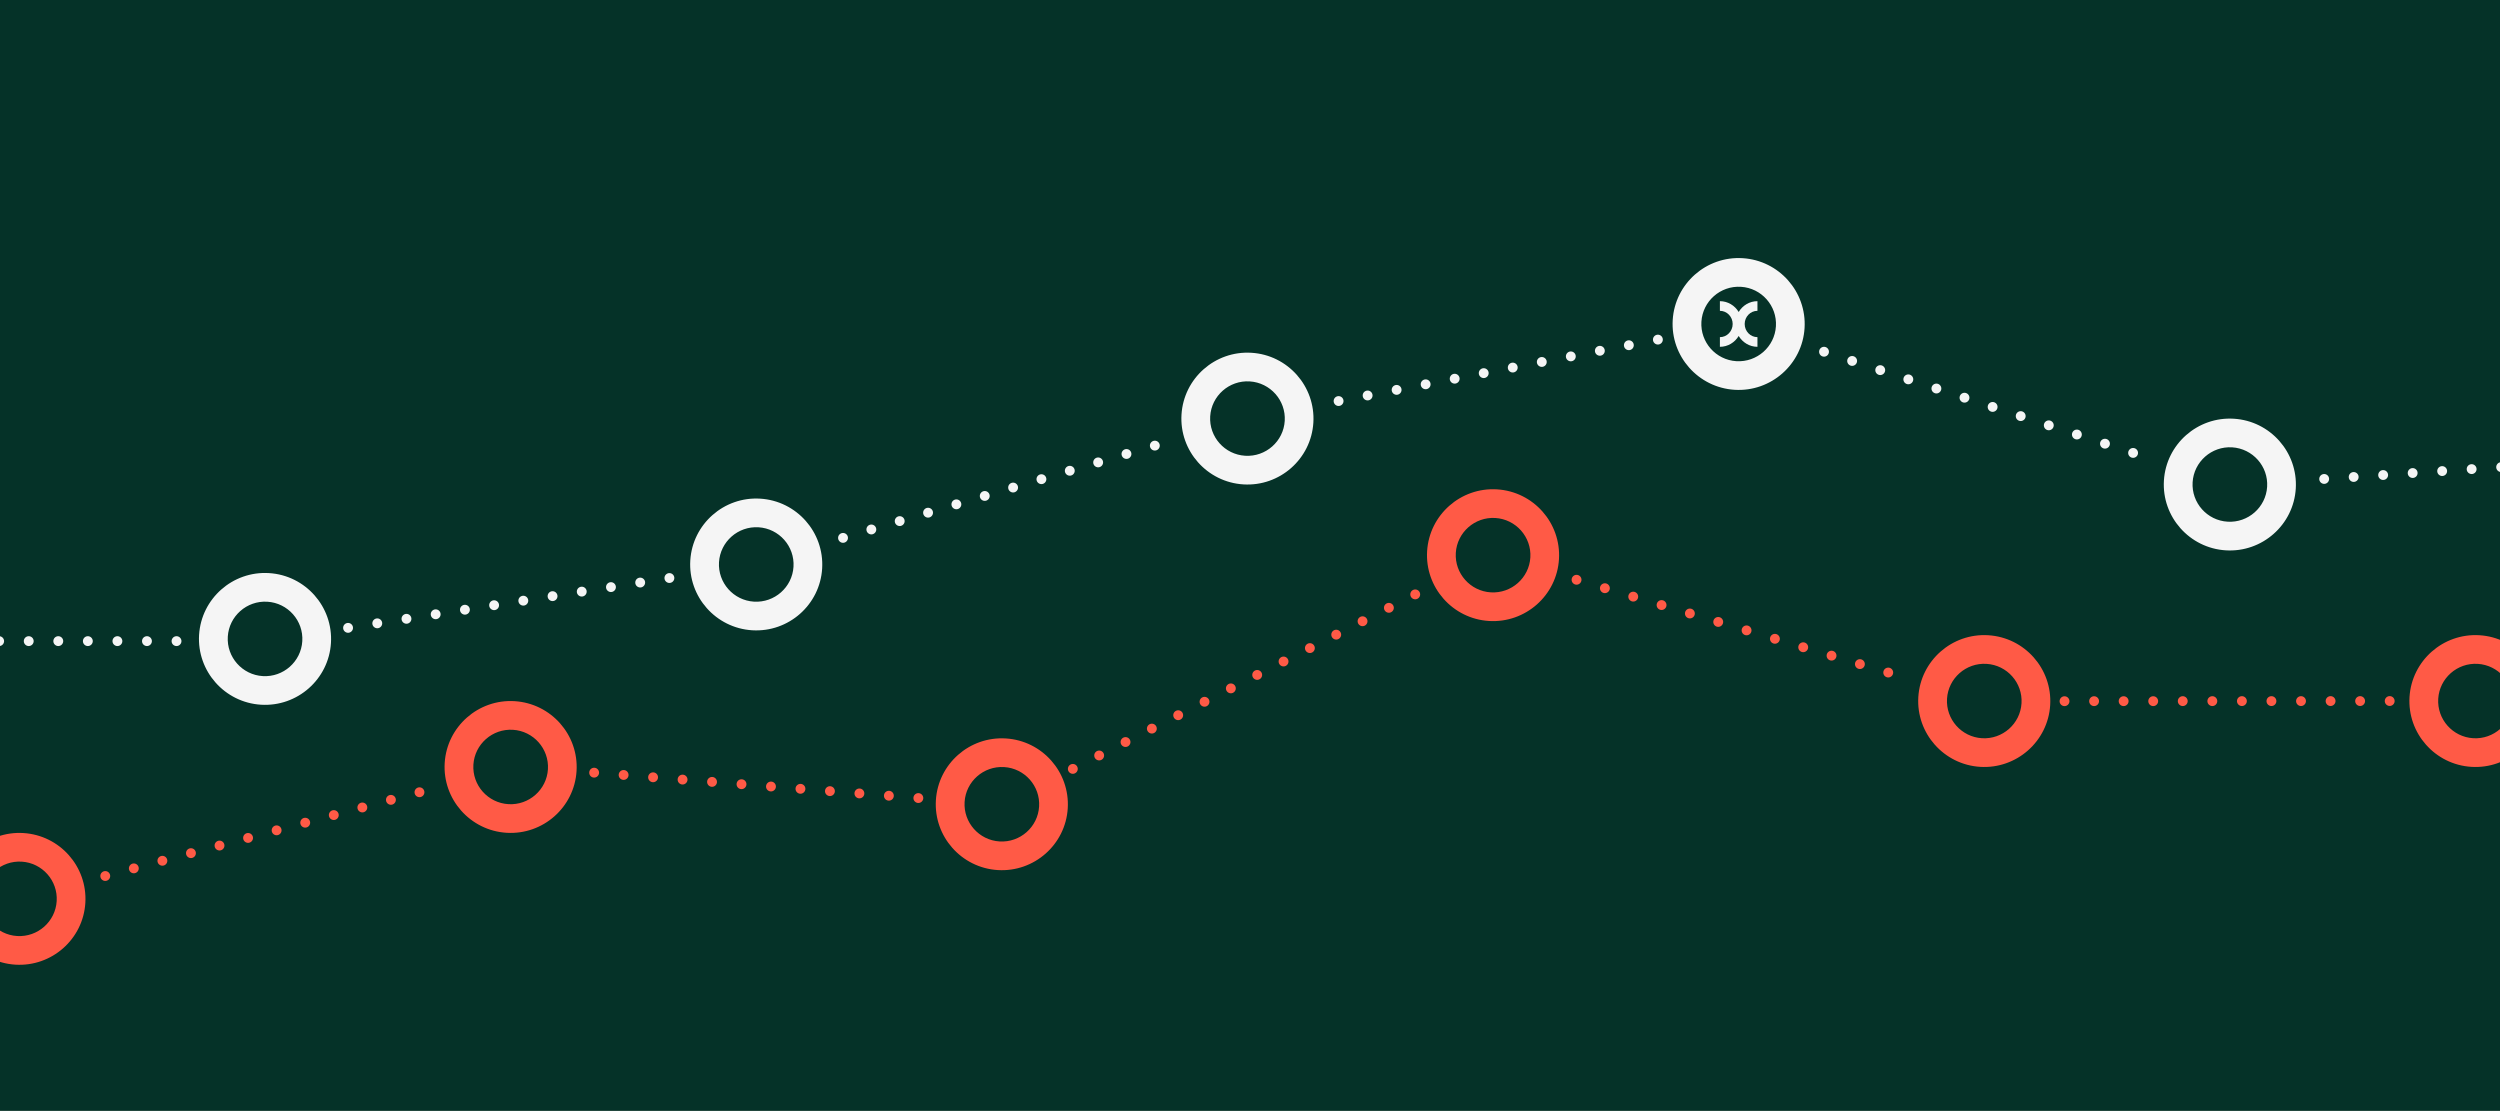 <?xml version="1.0" encoding="utf-8"?>
<!-- Generator: Adobe Illustrator 26.5.0, SVG Export Plug-In . SVG Version: 6.00 Build 0)  -->
<svg version="1.1" id="Layer_1" xmlns="http://www.w3.org/2000/svg" xmlns:xlink="http://www.w3.org/1999/xlink" x="0px" y="0px"
	 viewBox="0 0 1800 799.8" style="enable-background:new 0 0 1800 799.8;" xml:space="preserve">
<rect x="0" y="0" width="1800" height="799.8" fill="#808080" stroke="none"/>
<style type="text/css">
	.st0{clip-path:url(#SVGID_00000090267506002257113190000009323192974554662019_);fill:#053228;}
	.st1{fill:#F5F5F5;}
	.st2{clip-path:url(#SVGID_00000151514959722912832090000012412717278356522377_);fill:#F5F5F5;}
	.st3{clip-path:url(#SVGID_00000151514959722912832090000012412717278356522377_);fill:#FF5A46;}
	.st4{fill:#FF5A46;}
	.st5{clip-path:url(#SVGID_00000141452984055154505660000005322854197457816707_);fill:#FF5A46;}
	.st6{clip-path:url(#SVGID_00000055688394411564393830000007189321441150350756_);fill:#FF5A46;}
	.st7{clip-path:url(#SVGID_00000055688394411564393830000007189321441150350756_);fill:#F5F5F5;}
</style>
<g>
	<g>
		<defs>
			<rect id="SVGID_1_" width="1800" height="799.8"/>
		</defs>
		<clipPath id="SVGID_00000163031370371796994550000007997211726614684334_">
			<use xlink:href="#SVGID_1_"  style="overflow:visible;"/>
		</clipPath>
		<polygon style="clip-path:url(#SVGID_00000163031370371796994550000007997211726614684334_);fill:#053228;" points="0,-0.2 
			0,799.8 1800,799.8 1800,-0.2 0,-0.2 		"/>
	</g>
	<path class="st1" d="M1265.36,223.79v-6.95c-5.71,0-10.72,3.11-13.51,7.78c-2.82-4.67-7.83-7.78-13.52-7.78v6.95
		c5.06,0,9.19,4.25,9.19,9.48c0,5.23-4.11,9.48-9.19,9.48v6.95c5.71,0,10.72-3.11,13.52-7.8c2.82,4.67,7.82,7.8,13.51,7.8v-6.95
		c-5.05,0-9.19-4.25-9.19-9.48C1256.17,228.06,1260.28,223.79,1265.36,223.79"/>
	<path class="st1" d="M187.92,507.4c-26.18-1.6-46.18-24.16-44.58-50.29c1.61-26.13,24.19-46.09,50.37-44.48
		c26.18,1.6,46.18,24.16,44.58,50.29C236.71,489.05,214.1,509.01,187.92,507.4 M192.47,433.24c-14.8-0.9-27.56,10.38-28.46,25.13
		c-0.9,14.78,10.4,27.52,25.18,28.42c14.8,0.9,27.56-10.38,28.46-25.13C218.57,446.9,207.27,434.14,192.47,433.24"/>
	<path class="st1" d="M541.59,453.8c-26.18-1.6-46.18-24.16-44.58-50.29c1.6-26.13,24.19-46.09,50.36-44.48
		c26.18,1.61,46.16,24.16,44.58,50.29C590.38,435.45,567.77,455.41,541.59,453.8 M546.14,379.64c-14.8-0.9-27.56,10.38-28.46,25.13
		c-0.9,14.78,10.4,27.52,25.18,28.42c14.8,0.9,27.57-10.38,28.46-25.13C572.24,393.3,560.94,380.57,546.14,379.64"/>
	<path class="st1" d="M895.26,348.77c-26.18-1.6-46.18-24.16-44.58-50.29c1.6-26.13,24.18-46.09,50.36-44.48
		c26.18,1.6,46.16,24.16,44.58,50.29C944.04,330.42,921.44,350.38,895.26,348.77 M899.8,274.61c-14.8-0.9-27.56,10.38-28.46,25.13
		c-0.9,14.78,10.4,27.52,25.21,28.41c14.8,0.9,27.57-10.38,28.46-25.13C925.91,288.27,914.61,275.54,899.8,274.61"/>
	<path class="st1" d="M1248.93,280.66c-26.18-1.6-46.18-24.16-44.58-50.29c1.6-26.13,24.19-46.09,50.36-44.48
		c26.18,1.61,46.16,24.16,44.58,50.29C1297.71,262.31,1275.11,282.27,1248.93,280.66 M1253.48,206.5
		c-14.81-0.9-27.57,10.38-28.47,25.13c-0.9,14.78,10.4,27.52,25.18,28.42c14.81,0.9,27.57-10.38,28.47-25.13
		C1279.58,220.16,1268.28,207.4,1253.48,206.5"/>
	<g>
		<defs>
			<rect id="SVGID_00000117657539330536369270000012602934709124369337_" width="1800" height="799.8"/>
		</defs>
		<clipPath id="SVGID_00000083048743027318501030000000776911024948657071_">
			<use xlink:href="#SVGID_00000117657539330536369270000012602934709124369337_"  style="overflow:visible;"/>
		</clipPath>
		<path style="clip-path:url(#SVGID_00000083048743027318501030000000776911024948657071_);fill:#F5F5F5;" d="M1602.6,396.25
			c-26.18-1.6-46.18-24.16-44.58-50.29c1.6-26.13,24.19-46.09,50.36-44.48c26.18,1.6,46.16,24.16,44.58,50.29
			C1651.38,377.89,1628.78,397.85,1602.6,396.25 M1607.14,322.08c-14.8-0.9-27.56,10.38-28.46,25.13
			c-0.9,14.78,10.4,27.52,25.18,28.41c14.81,0.9,27.57-10.38,28.47-25.13C1633.25,335.74,1621.95,323.01,1607.14,322.08"/>
		<path style="clip-path:url(#SVGID_00000083048743027318501030000000776911024948657071_);fill:#FF5A46;" d="M11.09,694.56
			c-26.18-1.6-46.18-24.16-44.58-50.29c1.6-26.13,24.19-46.09,50.36-44.48s46.18,24.16,44.58,50.29
			C59.87,676.2,37.26,696.16,11.09,694.56 M15.63,620.39c-14.8-0.9-27.56,10.38-28.46,25.13c-0.9,14.78,10.4,27.52,25.18,28.42
			c14.8,0.9,27.56-10.38,28.46-25.13C41.74,634.05,30.43,621.29,15.63,620.39"/>
	</g>
	<path class="st4" d="M364.76,599.61c-26.18-1.6-46.18-24.16-44.58-50.29c1.6-26.13,24.19-46.09,50.36-44.48
		s46.18,24.16,44.58,50.29C413.54,581.26,390.93,601.22,364.76,599.61 M369.3,525.45c-14.8-0.9-27.56,10.38-28.46,25.13
		c-0.9,14.78,10.4,27.52,25.21,28.41c14.8,0.9,27.56-10.38,28.46-25.13C395.41,539.11,384.1,526.35,369.3,525.45"/>
	<path class="st4" d="M718.42,626.45c-26.18-1.6-46.18-24.16-44.58-50.29c1.6-26.13,24.18-46.09,50.36-44.48
		c26.18,1.6,46.16,24.16,44.58,50.29C767.21,608.09,744.6,628.05,718.42,626.45 M722.97,552.29c-14.8-0.9-27.57,10.38-28.46,25.13
		c-0.9,14.78,10.4,27.52,25.18,28.42c14.8,0.9,27.57-10.38,28.46-25.13C749.08,565.95,737.77,553.18,722.97,552.29"/>
	<path class="st4" d="M1072.09,447.11c-26.17-1.6-46.18-24.16-44.57-50.29c1.6-26.13,24.18-46.09,50.36-44.48
		s46.16,24.16,44.58,50.29C1120.88,428.76,1098.27,448.71,1072.09,447.11 M1076.64,372.95c-14.8-0.9-27.56,10.38-28.46,25.13
		c-0.9,14.78,10.4,27.52,25.2,28.42c14.81,0.9,27.57-10.38,28.47-25.13C1102.75,386.61,1091.44,373.85,1076.64,372.95"/>
	<g>
		<defs>
			<rect id="SVGID_00000181052443412000967190000012918964422240948911_" width="1800" height="799.8"/>
		</defs>
		<clipPath id="SVGID_00000140723520692290816740000018372607970196043418_">
			<use xlink:href="#SVGID_00000181052443412000967190000012918964422240948911_"  style="overflow:visible;"/>
		</clipPath>
		<path style="clip-path:url(#SVGID_00000140723520692290816740000018372607970196043418_);fill:#FF5A46;" d="M1425.76,552.14
			c-26.17-1.6-46.18-24.16-44.57-50.29c1.6-26.13,24.18-46.09,50.36-44.48c26.18,1.6,46.16,24.16,44.58,50.29
			C1474.55,533.79,1451.94,553.74,1425.76,552.14 M1430.31,477.98c-14.8-0.9-27.56,10.38-28.46,25.13
			c-0.9,14.78,10.4,27.52,25.18,28.41c14.8,0.9,27.56-10.38,28.46-25.13C1456.42,491.64,1445.11,478.88,1430.31,477.98"/>
		<path style="clip-path:url(#SVGID_00000140723520692290816740000018372607970196043418_);fill:#FF5A46;" d="M1779.43,552.14
			c-26.17-1.6-46.18-24.16-44.58-50.29c1.61-26.13,24.19-46.09,50.37-44.48c26.18,1.6,46.16,24.16,44.58,50.29
			C1828.22,533.79,1805.61,553.74,1779.43,552.14 M1783.98,477.98c-14.8-0.9-27.56,10.38-28.46,25.13
			c-0.9,14.78,10.4,27.52,25.18,28.41c14.8,0.9,27.56-10.38,28.46-25.13C1810.09,491.64,1798.78,478.88,1783.98,477.98"/>
	</g>
	<path class="st4" d="M75.79,627.18c1.96,0,3.55,1.59,3.55,3.55s-1.59,3.55-3.55,3.55s-3.55-1.59-3.55-3.55
		S73.83,627.18,75.79,627.18L75.79,627.18z"/>
	<path class="st4" d="M96.36,621.68c1.96,0,3.55,1.59,3.55,3.55c0,1.96-1.59,3.55-3.55,3.55s-3.55-1.59-3.55-3.55
		C92.81,623.27,94.4,621.68,96.36,621.68L96.36,621.68z"/>
	<path class="st4" d="M116.92,616.21c1.96,0,3.55,1.59,3.55,3.55c0,1.96-1.59,3.55-3.55,3.55c-1.96,0-3.55-1.59-3.55-3.55
		C113.37,617.8,114.96,616.21,116.92,616.21L116.92,616.21z"/>
	<path class="st4" d="M137.48,610.72c1.96,0,3.55,1.59,3.55,3.55c0,1.96-1.59,3.55-3.55,3.55c-1.96,0-3.55-1.59-3.55-3.55
		C133.93,612.31,135.52,610.72,137.48,610.72L137.48,610.72z"/>
	<path class="st4" d="M158.05,605.25c1.96,0,3.55,1.59,3.55,3.55c0,1.96-1.59,3.55-3.55,3.55c-1.96,0-3.55-1.59-3.55-3.55
		C154.5,606.84,156.09,605.25,158.05,605.25L158.05,605.25z"/>
	<path class="st4" d="M178.61,599.76c1.96,0,3.55,1.59,3.55,3.55c0,1.96-1.59,3.55-3.55,3.55c-1.96,0-3.55-1.59-3.55-3.55
		C175.06,601.34,176.65,599.76,178.61,599.76L178.61,599.76z"/>
	<path class="st4" d="M199.17,594.29c1.96,0,3.55,1.59,3.55,3.55c0,1.96-1.59,3.55-3.55,3.55s-3.55-1.59-3.55-3.55
		C195.63,595.88,197.21,594.29,199.17,594.29L199.17,594.29z"/>
	<path class="st4" d="M219.76,588.79c1.96,0,3.55,1.59,3.55,3.55c0,1.96-1.59,3.55-3.55,3.55c-1.96,0-3.55-1.59-3.55-3.55
		C216.21,590.38,217.8,588.79,219.76,588.79L219.76,588.79z"/>
	<path class="st4" d="M240.33,583.3c1.96,0,3.55,1.59,3.55,3.55c0,1.96-1.59,3.55-3.55,3.55c-1.96,0-3.55-1.59-3.55-3.55
		C236.78,584.89,238.37,583.3,240.33,583.3L240.33,583.3z"/>
	<path class="st4" d="M260.89,577.83c1.96,0,3.55,1.59,3.55,3.55c0,1.96-1.59,3.55-3.55,3.55c-1.96,0-3.55-1.59-3.55-3.55
		C257.34,579.42,258.93,577.83,260.89,577.83L260.89,577.83z"/>
	<path class="st4" d="M281.46,572.34c1.96,0,3.55,1.59,3.55,3.55c0,1.96-1.59,3.55-3.55,3.55c-1.96,0-3.55-1.59-3.55-3.55
		C277.91,573.93,279.5,572.34,281.46,572.34L281.46,572.34z"/>
	<path class="st4" d="M302.02,566.87c1.96,0,3.55,1.59,3.55,3.55c0,1.96-1.59,3.55-3.55,3.55c-1.96,0-3.55-1.59-3.55-3.55
		C298.47,568.46,300.06,566.87,302.02,566.87L302.02,566.87z"/>
	<path class="st4" d="M427.78,552.77c1.96,0,3.55,1.59,3.55,3.55c0,1.96-1.59,3.55-3.55,3.55s-3.55-1.59-3.55-3.55
		C424.24,554.36,425.82,552.77,427.78,552.77L427.78,552.77z"/>
	<path class="st4" d="M449,554.42c1.96,0,3.55,1.59,3.55,3.55c0,1.96-1.59,3.55-3.55,3.55s-3.55-1.59-3.55-3.55
		C445.46,556.01,447.04,554.42,449,554.42L449,554.42z"/>
	<path class="st4" d="M470.22,556.1c1.96,0,3.55,1.59,3.55,3.55c0,1.96-1.59,3.55-3.55,3.55c-1.96,0-3.55-1.59-3.55-3.55
		C466.68,557.69,468.27,556.1,470.22,556.1L470.22,556.1z"/>
	<path class="st4" d="M491.45,557.75c1.96,0,3.55,1.59,3.55,3.55c0,1.96-1.59,3.55-3.55,3.55c-1.96,0-3.55-1.59-3.55-3.55
		C487.9,559.34,489.49,557.75,491.45,557.75L491.45,557.75z"/>
	<path class="st4" d="M512.67,559.41c1.96,0,3.55,1.59,3.55,3.55c0,1.96-1.59,3.55-3.55,3.55c-1.96,0-3.55-1.59-3.55-3.55
		C509.12,561,510.7,559.41,512.67,559.41L512.67,559.41z"/>
	<path class="st4" d="M533.89,561.08c1.96,0,3.55,1.59,3.55,3.55c0,1.96-1.59,3.55-3.55,3.55s-3.55-1.59-3.55-3.55
		C530.34,562.67,531.93,561.08,533.89,561.08L533.89,561.08z"/>
	<path class="st4" d="M555.1,562.74c1.96,0,3.55,1.59,3.55,3.55c0,1.96-1.59,3.55-3.55,3.55c-1.96,0-3.55-1.59-3.55-3.55
		C551.56,564.33,553.15,562.74,555.1,562.74L555.1,562.74z"/>
	<path class="st4" d="M576.33,564.39c1.96,0,3.55,1.59,3.55,3.55c0,1.96-1.59,3.55-3.55,3.55c-1.96,0-3.55-1.59-3.55-3.55
		C572.78,565.98,574.37,564.39,576.33,564.39L576.33,564.39z"/>
	<path class="st4" d="M597.55,566.07c1.96,0,3.55,1.59,3.55,3.55c0,1.96-1.59,3.55-3.55,3.55c-1.96,0-3.55-1.59-3.55-3.55
		C594,567.66,595.59,566.07,597.55,566.07L597.55,566.07z"/>
	<path class="st4" d="M618.77,567.72c1.96,0,3.55,1.59,3.55,3.55c0,1.96-1.59,3.55-3.55,3.55c-1.96,0-3.55-1.59-3.55-3.55
		C615.22,569.31,616.81,567.72,618.77,567.72L618.77,567.72z"/>
	<path class="st4" d="M639.99,569.37c1.96,0,3.55,1.59,3.55,3.55c0,1.96-1.59,3.55-3.55,3.55c-1.96,0-3.55-1.59-3.55-3.55
		C636.44,570.96,638.03,569.37,639.99,569.37L639.99,569.37z"/>
	<path class="st4" d="M661.21,571.05c1.96,0,3.55,1.59,3.55,3.55c0,1.96-1.59,3.55-3.55,3.55c-1.96,0-3.55-1.59-3.55-3.55
		C657.66,572.64,659.25,571.05,661.21,571.05L661.21,571.05z"/>
	<path class="st4" d="M772.44,550.05c1.96,0,3.55,1.59,3.55,3.55s-1.59,3.55-3.55,3.55c-1.96,0-3.55-1.59-3.55-3.55
		S770.48,550.05,772.44,550.05L772.44,550.05z"/>
	<path class="st4" d="M791.4,540.4c1.96,0,3.55,1.59,3.55,3.55c0,1.96-1.59,3.55-3.55,3.55c-1.96,0-3.55-1.59-3.55-3.55
		C787.85,541.99,789.44,540.4,791.4,540.4L791.4,540.4z"/>
	<path class="st4" d="M810.38,530.72c1.96,0,3.55,1.59,3.55,3.55c0,1.96-1.59,3.55-3.55,3.55c-1.96,0-3.55-1.59-3.55-3.55
		C806.83,532.31,808.42,530.72,810.38,530.72L810.38,530.72z"/>
	<path class="st4" d="M829.34,521.05c1.96,0,3.55,1.59,3.55,3.55s-1.59,3.55-3.55,3.55c-1.96,0-3.55-1.59-3.55-3.55
		S827.38,521.05,829.34,521.05L829.34,521.05z"/>
	<path class="st4" d="M848.3,511.4c1.96,0,3.55,1.59,3.55,3.55c0,1.96-1.59,3.55-3.55,3.55c-1.96,0-3.55-1.59-3.55-3.55
		C844.75,512.99,846.34,511.4,848.3,511.4L848.3,511.4z"/>
	<path class="st4" d="M867.26,501.73c1.96,0,3.55,1.59,3.55,3.55c0,1.96-1.59,3.55-3.55,3.55s-3.55-1.59-3.55-3.55
		C863.71,503.32,865.3,501.73,867.26,501.73L867.26,501.73z"/>
	<path class="st4" d="M886.22,492.08c1.96,0,3.55,1.59,3.55,3.55c0,1.96-1.59,3.55-3.55,3.55c-1.96,0-3.55-1.59-3.55-3.55
		C882.67,493.67,884.26,492.08,886.22,492.08L886.22,492.08z"/>
	<path class="st4" d="M905.18,482.4c1.96,0,3.55,1.59,3.55,3.55s-1.59,3.55-3.55,3.55s-3.55-1.59-3.55-3.55
		S903.22,482.4,905.18,482.4L905.18,482.4z"/>
	<path class="st4" d="M924.16,472.73c1.96,0,3.55,1.59,3.55,3.55c0,1.96-1.59,3.55-3.55,3.55c-1.96,0-3.55-1.59-3.55-3.55
		C920.61,474.32,922.2,472.73,924.16,472.73L924.16,472.73z"/>
	<path class="st4" d="M943.12,463.08c1.96,0,3.55,1.59,3.55,3.55c0,1.96-1.59,3.55-3.55,3.55c-1.96,0-3.55-1.59-3.55-3.55
		C939.57,464.67,941.16,463.08,943.12,463.08L943.12,463.08z"/>
	<path class="st4" d="M962.08,453.4c1.96,0,3.55,1.59,3.55,3.55c0,1.96-1.59,3.55-3.55,3.55c-1.96,0-3.55-1.59-3.55-3.55
		C958.53,454.99,960.12,453.4,962.08,453.4L962.08,453.4z"/>
	<path class="st4" d="M981.04,443.75c1.96,0,3.55,1.59,3.55,3.55c0,1.96-1.59,3.55-3.55,3.55c-1.96,0-3.55-1.59-3.55-3.55
		C977.49,445.34,979.08,443.75,981.04,443.75L981.04,443.75z"/>
	<path class="st4" d="M1000,434.08c1.96,0,3.55,1.59,3.55,3.55s-1.59,3.55-3.55,3.55s-3.55-1.59-3.55-3.55
		S998.04,434.08,1000,434.08L1000,434.08z"/>
	<path class="st4" d="M1018.96,424.41c1.96,0,3.55,1.59,3.55,3.55c0,1.96-1.59,3.55-3.55,3.55s-3.55-1.59-3.55-3.55
		C1015.41,425.99,1017,424.41,1018.96,424.41L1018.96,424.41z"/>
	<path class="st4" d="M1135.12,413.88c1.96,0,3.55,1.59,3.55,3.55s-1.59,3.55-3.55,3.55s-3.55-1.59-3.55-3.55
		S1133.16,413.88,1135.12,413.88L1135.12,413.88z"/>
	<path class="st4" d="M1155.52,419.96c1.96,0,3.55,1.59,3.55,3.55c0,1.96-1.59,3.55-3.55,3.55s-3.55-1.59-3.55-3.55
		C1151.97,421.55,1153.56,419.96,1155.52,419.96L1155.52,419.96z"/>
	<path class="st4" d="M1175.94,426.03c1.96,0,3.54,1.59,3.54,3.55c0,1.96-1.58,3.55-3.54,3.55c-1.97,0-3.55-1.59-3.55-3.55
		C1172.39,427.62,1173.97,426.03,1175.94,426.03L1175.94,426.03z"/>
	<path class="st4" d="M1196.33,432.09c1.96,0,3.55,1.59,3.55,3.55c0,1.96-1.59,3.55-3.55,3.55c-1.96,0-3.55-1.59-3.55-3.55
		C1192.78,433.67,1194.37,432.09,1196.33,432.09L1196.33,432.09z"/>
	<path class="st4" d="M1216.72,438.16c1.96,0,3.55,1.59,3.55,3.55c0,1.96-1.59,3.55-3.55,3.55c-1.96,0-3.55-1.59-3.55-3.55
		C1213.17,439.75,1214.76,438.16,1216.72,438.16L1216.72,438.16z"/>
	<path class="st4" d="M1237.12,444.24c1.96,0,3.55,1.59,3.55,3.55s-1.59,3.55-3.55,3.55s-3.55-1.59-3.55-3.55
		S1235.16,444.24,1237.12,444.24L1237.12,444.24z"/>
	<path class="st4" d="M1257.53,450.32c1.96,0,3.55,1.59,3.55,3.55c0,1.96-1.59,3.55-3.55,3.55c-1.96,0-3.54-1.59-3.54-3.55
		C1253.99,451.91,1255.57,450.32,1257.53,450.32L1257.53,450.32z"/>
	<path class="st4" d="M1277.93,456.39c1.96,0,3.55,1.59,3.55,3.55s-1.59,3.55-3.55,3.55c-1.96,0-3.55-1.59-3.55-3.55
		S1275.97,456.39,1277.93,456.39L1277.93,456.39z"/>
	<path class="st4" d="M1298.32,462.47c1.96,0,3.55,1.59,3.55,3.55c0,1.96-1.59,3.55-3.55,3.55c-1.96,0-3.55-1.59-3.55-3.55
		C1294.77,464.06,1296.36,462.47,1298.32,462.47L1298.32,462.47z"/>
	<path class="st4" d="M1318.72,468.52c1.96,0,3.54,1.59,3.54,3.55s-1.58,3.55-3.54,3.55c-1.96,0-3.55-1.59-3.55-3.55
		S1316.76,468.52,1318.72,468.52L1318.72,468.52z"/>
	<path class="st4" d="M1339.13,474.6c1.96,0,3.55,1.59,3.55,3.55c0,1.96-1.59,3.55-3.55,3.55s-3.55-1.59-3.55-3.55
		C1335.58,476.19,1337.17,474.6,1339.13,474.6L1339.13,474.6z"/>
	<path class="st4" d="M1359.53,480.68c1.96,0,3.55,1.59,3.55,3.55s-1.59,3.55-3.55,3.55c-1.96,0-3.55-1.59-3.55-3.55
		S1357.57,480.68,1359.53,480.68L1359.53,480.68z"/>
	<path class="st4" d="M1486.46,501.31c1.96,0,3.55,1.59,3.55,3.55c0,1.96-1.59,3.55-3.55,3.55c-1.96,0-3.55-1.59-3.55-3.55
		C1482.91,502.9,1484.5,501.31,1486.46,501.31L1486.46,501.31z"/>
	<path class="st4" d="M1507.75,501.29c1.96,0,3.55,1.59,3.55,3.55s-1.59,3.55-3.55,3.55s-3.55-1.59-3.55-3.55
		S1505.79,501.29,1507.75,501.29L1507.75,501.29z"/>
	<path class="st4" d="M1529.02,501.29c1.96,0,3.55,1.59,3.55,3.55s-1.59,3.55-3.55,3.55s-3.55-1.59-3.55-3.55
		S1527.06,501.29,1529.02,501.29L1529.02,501.29z"/>
	<path class="st4" d="M1550.31,501.29c1.96,0,3.55,1.59,3.55,3.55s-1.59,3.55-3.55,3.55s-3.54-1.59-3.54-3.55
		S1548.35,501.29,1550.31,501.29L1550.31,501.29z"/>
	<path class="st4" d="M1571.58,501.26c1.96,0,3.55,1.59,3.55,3.55c0,1.96-1.59,3.55-3.55,3.55c-1.96,0-3.55-1.59-3.55-3.55
		C1568.03,502.85,1569.62,501.26,1571.58,501.26L1571.58,501.26z"/>
	<path class="st4" d="M1592.88,501.26c1.96,0,3.55,1.59,3.55,3.55c0,1.96-1.59,3.55-3.55,3.55s-3.55-1.59-3.55-3.55
		C1589.33,502.85,1590.92,501.26,1592.88,501.26L1592.88,501.26z"/>
	<path class="st4" d="M1614.17,501.24c1.96,0,3.55,1.59,3.55,3.55c0,1.96-1.59,3.55-3.55,3.55c-1.96,0-3.55-1.59-3.55-3.55
		C1610.62,502.83,1612.21,501.24,1614.17,501.24L1614.17,501.24z"/>
	<path class="st4" d="M1635.44,501.24c1.96,0,3.55,1.59,3.55,3.55c0,1.96-1.59,3.55-3.55,3.55c-1.96,0-3.55-1.59-3.55-3.55
		C1631.89,502.83,1633.48,501.24,1635.44,501.24L1635.44,501.24z"/>
	<path class="st4" d="M1656.73,501.24c1.96,0,3.55,1.59,3.55,3.55c0,1.96-1.59,3.55-3.55,3.55s-3.55-1.59-3.55-3.55
		C1653.18,502.83,1654.77,501.24,1656.73,501.24L1656.73,501.24z"/>
	<path class="st4" d="M1678.02,501.22c1.96,0,3.55,1.59,3.55,3.55s-1.59,3.55-3.55,3.55s-3.54-1.59-3.54-3.55
		S1676.06,501.22,1678.02,501.22L1678.02,501.22z"/>
	<path class="st4" d="M1699.29,501.22c1.96,0,3.55,1.59,3.55,3.55s-1.59,3.55-3.55,3.55s-3.55-1.59-3.55-3.55
		S1697.33,501.22,1699.29,501.22L1699.29,501.22z"/>
	<g>
		<defs>
			<rect id="SVGID_00000052091420696413409380000005671538680266408080_" width="1800" height="799.8"/>
		</defs>
		<clipPath id="SVGID_00000181052237910375321990000017475908075811101321_">
			<use xlink:href="#SVGID_00000052091420696413409380000005671538680266408080_"  style="overflow:visible;"/>
		</clipPath>
		<path style="clip-path:url(#SVGID_00000181052237910375321990000017475908075811101321_);fill:#FF5A46;" d="M1720.59,501.19
			c1.96,0,3.55,1.59,3.55,3.55c0,1.96-1.59,3.55-3.55,3.55c-1.96,0-3.55-1.59-3.55-3.55
			C1717.04,502.78,1718.63,501.19,1720.59,501.19L1720.59,501.19z"/>
		<path style="clip-path:url(#SVGID_00000181052237910375321990000017475908075811101321_);fill:#F5F5F5;" d="M-0.61,458.06
			c1.96,0,3.55,1.59,3.55,3.55c0,1.96-1.59,3.55-3.55,3.55c-1.96,0-3.55-1.59-3.55-3.55C-4.15,459.65-2.57,458.06-0.61,458.06
			L-0.61,458.06z"/>
	</g>
	<path class="st1" d="M20.69,458.06c1.96,0,3.55,1.59,3.55,3.55c0,1.96-1.59,3.55-3.55,3.55s-3.55-1.59-3.55-3.55
		C17.14,459.65,18.73,458.06,20.69,458.06L20.69,458.06z"/>
	<path class="st1" d="M41.96,458.06c1.96,0,3.55,1.59,3.55,3.55c0,1.96-1.59,3.55-3.55,3.55s-3.55-1.59-3.55-3.55
		C38.41,459.65,40,458.06,41.96,458.06L41.96,458.06z"/>
	<path class="st1" d="M63.25,458.06c1.96,0,3.55,1.59,3.55,3.55c0,1.96-1.59,3.55-3.55,3.55s-3.55-1.59-3.55-3.55
		C59.7,459.65,61.29,458.06,63.25,458.06L63.25,458.06z"/>
	<path class="st1" d="M84.54,458.06c1.96,0,3.55,1.59,3.55,3.55c0,1.96-1.59,3.55-3.55,3.55s-3.55-1.59-3.55-3.55
		C80.99,459.65,82.58,458.06,84.54,458.06L84.54,458.06z"/>
	<path class="st1" d="M105.81,458.06c1.96,0,3.55,1.59,3.55,3.55c0,1.96-1.59,3.55-3.55,3.55s-3.55-1.59-3.55-3.55
		C102.26,459.65,103.85,458.06,105.81,458.06L105.81,458.06z"/>
	<path class="st1" d="M127.1,458.06c1.96,0,3.55,1.59,3.55,3.55c0,1.96-1.59,3.55-3.55,3.55c-1.96,0-3.55-1.59-3.55-3.55
		C123.56,459.65,125.14,458.06,127.1,458.06L127.1,458.06z"/>
	<path class="st1" d="M250.61,448.51c1.96,0,3.55,1.59,3.55,3.55c0,1.96-1.59,3.55-3.55,3.55c-1.96,0-3.55-1.59-3.55-3.55
		C247.06,450.09,248.65,448.51,250.61,448.51L250.61,448.51z"/>
	<path class="st1" d="M271.64,445.25c1.96,0,3.55,1.59,3.55,3.55s-1.59,3.55-3.55,3.55c-1.96,0-3.55-1.59-3.55-3.55
		S269.67,445.25,271.64,445.25L271.64,445.25z"/>
	<path class="st1" d="M292.66,441.99c1.96,0,3.55,1.59,3.55,3.55c0,1.96-1.59,3.55-3.55,3.55c-1.96,0-3.55-1.59-3.55-3.55
		C289.11,443.58,290.7,441.99,292.66,441.99L292.66,441.99z"/>
	<path class="st1" d="M313.69,438.73c1.96,0,3.55,1.59,3.55,3.55s-1.59,3.55-3.55,3.55c-1.96,0-3.55-1.59-3.55-3.55
		S311.73,438.73,313.69,438.73L313.69,438.73z"/>
	<path class="st1" d="M334.74,435.45c1.96,0,3.55,1.59,3.55,3.55c0,1.96-1.59,3.55-3.55,3.55c-1.96,0-3.55-1.59-3.55-3.55
		C331.19,437.04,332.78,435.45,334.74,435.45L334.74,435.45z"/>
	<path class="st1" d="M355.76,432.2c1.96,0,3.55,1.59,3.55,3.55s-1.59,3.55-3.55,3.55s-3.55-1.59-3.55-3.55
		S353.8,432.2,355.76,432.2L355.76,432.2z"/>
	<path class="st1" d="M376.79,428.94c1.96,0,3.55,1.59,3.55,3.55c0,1.96-1.59,3.55-3.55,3.55s-3.55-1.59-3.55-3.55
		C373.24,430.53,374.83,428.94,376.79,428.94L376.79,428.94z"/>
	<path class="st1" d="M397.84,425.68c1.96,0,3.55,1.59,3.55,3.55s-1.59,3.55-3.55,3.55c-1.96,0-3.55-1.59-3.55-3.55
		S395.88,425.68,397.84,425.68L397.84,425.68z"/>
	<path class="st1" d="M418.86,422.42c1.96,0,3.55,1.59,3.55,3.55c0,1.96-1.59,3.55-3.55,3.55s-3.55-1.59-3.55-3.55
		C415.32,424.01,416.9,422.42,418.86,422.42L418.86,422.42z"/>
	<path class="st1" d="M439.89,419.17c1.96,0,3.55,1.59,3.55,3.55c0,1.96-1.59,3.55-3.55,3.55c-1.96,0-3.55-1.59-3.55-3.55
		C436.34,420.76,437.93,419.17,439.89,419.17L439.89,419.17z"/>
	<path class="st1" d="M460.94,415.89c1.96,0,3.55,1.59,3.55,3.55s-1.59,3.55-3.55,3.55s-3.55-1.59-3.55-3.55
		S458.98,415.89,460.94,415.89L460.94,415.89z"/>
	<path class="st1" d="M481.97,412.63c1.96,0,3.55,1.59,3.55,3.55c0,1.96-1.59,3.55-3.55,3.55s-3.55-1.59-3.55-3.55
		C478.42,414.22,480.01,412.63,481.97,412.63L481.97,412.63z"/>
	<path class="st1" d="M606.98,383.73c1.96,0,3.55,1.59,3.55,3.55s-1.59,3.55-3.55,3.55c-1.96,0-3.55-1.59-3.55-3.55
		S605.02,383.73,606.98,383.73L606.98,383.73z"/>
	<path class="st1" d="M627.37,377.67c1.96,0,3.55,1.59,3.55,3.55s-1.59,3.55-3.55,3.55c-1.96,0-3.55-1.59-3.55-3.55
		S625.41,377.67,627.37,377.67L627.37,377.67z"/>
	<path class="st1" d="M647.79,371.65c1.96,0,3.55,1.59,3.55,3.55s-1.59,3.55-3.55,3.55c-1.96,0-3.55-1.59-3.55-3.55
		S645.83,371.65,647.79,371.65L647.79,371.65z"/>
	<path class="st1" d="M668.21,365.59c1.96,0,3.55,1.59,3.55,3.55s-1.59,3.55-3.55,3.55c-1.96,0-3.55-1.59-3.55-3.55
		S666.25,365.59,668.21,365.59L668.21,365.59z"/>
	<path class="st1" d="M688.6,359.57c1.96,0,3.55,1.59,3.55,3.55s-1.59,3.55-3.55,3.55c-1.96,0-3.55-1.59-3.55-3.55
		S686.64,359.57,688.6,359.57L688.6,359.57z"/>
	<path class="st1" d="M709.02,353.54c1.96,0,3.55,1.59,3.55,3.55s-1.59,3.55-3.55,3.55c-1.96,0-3.55-1.59-3.55-3.55
		S707.06,353.54,709.02,353.54L709.02,353.54z"/>
	<path class="st1" d="M729.44,347.49c1.96,0,3.55,1.59,3.55,3.55s-1.59,3.55-3.55,3.55c-1.96,0-3.55-1.59-3.55-3.55
		S727.48,347.49,729.44,347.49L729.44,347.49z"/>
	<path class="st1" d="M749.83,341.46c1.96,0,3.55,1.59,3.55,3.55c0,1.96-1.59,3.55-3.55,3.55c-1.96,0-3.55-1.59-3.55-3.55
		C746.28,343.05,747.87,341.46,749.83,341.46L749.83,341.46z"/>
	<path class="st1" d="M770.25,335.4c1.96,0,3.55,1.59,3.55,3.55s-1.59,3.55-3.55,3.55c-1.96,0-3.55-1.59-3.55-3.55
		S768.29,335.4,770.25,335.4L770.25,335.4z"/>
	<path class="st1" d="M790.67,329.38c1.96,0,3.55,1.59,3.55,3.55c0,1.96-1.59,3.55-3.55,3.55c-1.96,0-3.55-1.59-3.55-3.55
		C787.12,330.97,788.71,329.38,790.67,329.38L790.67,329.38z"/>
	<path class="st1" d="M811.06,323.32c1.96,0,3.55,1.59,3.55,3.55c0,1.96-1.59,3.55-3.55,3.55s-3.55-1.59-3.55-3.55
		C807.51,324.91,809.1,323.32,811.06,323.32L811.06,323.32z"/>
	<path class="st1" d="M831.48,317.3c1.96,0,3.55,1.59,3.55,3.55s-1.59,3.55-3.55,3.55c-1.96,0-3.55-1.59-3.55-3.55
		S829.52,317.3,831.48,317.3L831.48,317.3z"/>
	<path class="st1" d="M963.78,285.21c1.96,0,3.55,1.59,3.55,3.55c0,1.96-1.59,3.55-3.55,3.55c-1.96,0-3.55-1.59-3.55-3.55
		C960.23,286.8,961.82,285.21,963.78,285.21L963.78,285.21z"/>
	<path class="st1" d="M984.69,281.2c1.96,0,3.55,1.59,3.55,3.55c0,1.96-1.59,3.55-3.55,3.55c-1.96,0-3.55-1.59-3.55-3.55
		C981.14,282.79,982.73,281.2,984.69,281.2L984.69,281.2z"/>
	<path class="st1" d="M1005.57,277.16c1.96,0,3.54,1.59,3.54,3.55c0,1.96-1.58,3.55-3.54,3.55c-1.96,0-3.55-1.59-3.55-3.55
		C1002.02,278.75,1003.61,277.16,1005.57,277.16L1005.57,277.16z"/>
	<path class="st1" d="M1026.47,273.15c1.96,0,3.55,1.59,3.55,3.55s-1.59,3.55-3.55,3.55c-1.96,0-3.55-1.59-3.55-3.55
		S1024.51,273.15,1026.47,273.15L1026.47,273.15z"/>
	<path class="st1" d="M1047.37,269.12c1.96,0,3.55,1.59,3.55,3.55c0,1.96-1.59,3.55-3.55,3.55s-3.54-1.59-3.54-3.55
		C1043.83,270.71,1045.41,269.12,1047.37,269.12L1047.37,269.12z"/>
	<path class="st1" d="M1068.28,265.11c1.96,0,3.55,1.59,3.55,3.55c0,1.96-1.59,3.55-3.55,3.55c-1.96,0-3.55-1.59-3.55-3.55
		C1064.73,266.7,1066.32,265.11,1068.28,265.11L1068.28,265.11z"/>
	<path class="st1" d="M1089.18,261.1c1.96,0,3.55,1.59,3.55,3.55c0,1.96-1.59,3.55-3.55,3.55c-1.96,0-3.55-1.59-3.55-3.55
		C1085.63,262.69,1087.22,261.1,1089.18,261.1L1089.18,261.1z"/>
	<path class="st1" d="M1110.09,257.06c1.96,0,3.55,1.59,3.55,3.55c0,1.96-1.59,3.55-3.55,3.55c-1.96,0-3.55-1.59-3.55-3.55
		C1106.54,258.65,1108.13,257.06,1110.09,257.06L1110.09,257.06z"/>
	<path class="st1" d="M1130.99,253.05c1.96,0,3.55,1.59,3.55,3.55c0,1.96-1.59,3.55-3.55,3.55s-3.55-1.59-3.55-3.55
		C1127.44,254.64,1129.03,253.05,1130.99,253.05L1130.99,253.05z"/>
	<path class="st1" d="M1151.9,249.02c1.96,0,3.54,1.59,3.54,3.55c0,1.96-1.58,3.55-3.54,3.55c-1.96,0-3.55-1.59-3.55-3.55
		C1148.35,250.61,1149.94,249.02,1151.9,249.02L1151.9,249.02z"/>
	<path class="st1" d="M1172.78,245.01c1.96,0,3.54,1.59,3.54,3.55c0,1.96-1.58,3.55-3.54,3.55c-1.96,0-3.55-1.59-3.55-3.55
		C1169.23,246.59,1170.82,245.01,1172.78,245.01L1172.78,245.01z"/>
	<path class="st1" d="M1193.68,240.97c1.96,0,3.55,1.59,3.55,3.55c0,1.96-1.59,3.55-3.55,3.55c-1.96,0-3.55-1.59-3.55-3.55
		C1190.13,242.56,1191.72,240.97,1193.68,240.97L1193.68,240.97z"/>
	<path class="st1" d="M1313.3,249.7c1.96,0,3.54,1.59,3.54,3.55c0,1.96-1.58,3.55-3.54,3.55s-3.55-1.59-3.55-3.55
		C1309.75,251.29,1311.34,249.7,1313.3,249.7L1313.3,249.7z"/>
	<path class="st1" d="M1333.54,256.33c1.96,0,3.55,1.59,3.55,3.55c0,1.96-1.59,3.55-3.55,3.55c-1.96,0-3.55-1.59-3.55-3.55
		C1329.99,257.92,1331.58,256.33,1333.54,256.33L1333.54,256.33z"/>
	<path class="st1" d="M1353.77,262.94c1.96,0,3.55,1.59,3.55,3.55s-1.59,3.55-3.55,3.55s-3.55-1.59-3.55-3.55
		S1351.81,262.94,1353.77,262.94L1353.77,262.94z"/>
	<path class="st1" d="M1373.99,269.58c1.96,0,3.55,1.59,3.55,3.55s-1.59,3.55-3.55,3.55s-3.55-1.59-3.55-3.55
		S1372.03,269.58,1373.99,269.58L1373.99,269.58z"/>
	<path class="st1" d="M1394.21,276.19c1.96,0,3.55,1.59,3.55,3.55c0,1.96-1.59,3.55-3.55,3.55c-1.96,0-3.55-1.59-3.55-3.55
		C1390.66,277.78,1392.25,276.19,1394.21,276.19L1394.21,276.19z"/>
	<path class="st1" d="M1414.44,282.8c1.96,0,3.55,1.59,3.55,3.55c0,1.96-1.59,3.55-3.55,3.55c-1.96,0-3.55-1.59-3.55-3.55
		C1410.89,284.39,1412.48,282.8,1414.44,282.8L1414.44,282.8z"/>
	<path class="st1" d="M1434.69,289.44c1.96,0,3.54,1.59,3.54,3.55s-1.58,3.55-3.54,3.55c-1.96,0-3.55-1.59-3.55-3.55
		S1432.73,289.44,1434.69,289.44L1434.69,289.44z"/>
	<path class="st1" d="M1454.91,296.05c1.96,0,3.55,1.59,3.55,3.55c0,1.96-1.59,3.55-3.55,3.55c-1.96,0-3.55-1.59-3.55-3.55
		C1451.36,297.64,1452.95,296.05,1454.91,296.05L1454.91,296.05z"/>
	<path class="st1" d="M1475.13,302.69c1.96,0,3.55,1.59,3.55,3.55c0,1.96-1.59,3.55-3.55,3.55s-3.55-1.59-3.55-3.55
		C1471.58,304.28,1473.17,302.69,1475.13,302.69L1475.13,302.69z"/>
	<path class="st1" d="M1495.36,309.3c1.96,0,3.54,1.59,3.54,3.55s-1.58,3.55-3.54,3.55s-3.55-1.59-3.55-3.55
		S1493.4,309.3,1495.36,309.3L1495.36,309.3z"/>
	<path class="st1" d="M1515.58,315.91c1.96,0,3.55,1.59,3.55,3.55c0,1.96-1.59,3.55-3.55,3.55c-1.96,0-3.55-1.59-3.55-3.55
		C1512.03,317.5,1513.62,315.91,1515.58,315.91L1515.58,315.91z"/>
	<path class="st1" d="M1535.83,322.55c1.96,0,3.55,1.59,3.55,3.55s-1.59,3.55-3.55,3.55c-1.96,0-3.55-1.59-3.55-3.55
		S1533.87,322.55,1535.83,322.55L1535.83,322.55z"/>
	<path class="st1" d="M1673.41,341.29c1.96,0,3.54,1.59,3.54,3.55s-1.58,3.55-3.54,3.55c-1.96,0-3.55-1.59-3.55-3.55
		S1671.45,341.29,1673.41,341.29L1673.41,341.29z"/>
	<path class="st1" d="M1694.65,339.88c1.96,0,3.55,1.59,3.55,3.55s-1.59,3.55-3.55,3.55c-1.96,0-3.55-1.59-3.55-3.55
		S1692.69,339.88,1694.65,339.88L1694.65,339.88z"/>
	<path class="st1" d="M1715.87,338.47c1.96,0,3.55,1.59,3.55,3.55c0,1.96-1.59,3.55-3.55,3.55s-3.55-1.59-3.55-3.55
		C1712.32,340.06,1713.91,338.47,1715.87,338.47L1715.87,338.47z"/>
	<path class="st1" d="M1737.12,337.03c1.96,0,3.54,1.59,3.54,3.55s-1.58,3.55-3.54,3.55s-3.55-1.59-3.55-3.55
		S1735.16,337.03,1737.12,337.03L1737.12,337.03z"/>
	<path class="st1" d="M1758.36,335.62c1.96,0,3.55,1.59,3.55,3.55s-1.59,3.55-3.55,3.55s-3.55-1.59-3.55-3.55
		S1756.4,335.62,1758.36,335.62L1758.36,335.62z"/>
	<g>
		<path class="st1" d="M1779.58,334.21c1.96,0,3.55,1.59,3.55,3.55s-1.59,3.55-3.55,3.55c-1.96,0-3.55-1.59-3.55-3.55
			S1777.62,334.21,1779.58,334.21L1779.58,334.21z"/>
		<path class="st1" d="M1800.82,332.78c1.96,0,3.55,1.59,3.55,3.55c0,1.96-1.59,3.55-3.55,3.55c-1.96,0-3.54-1.59-3.54-3.55
			C1797.28,334.37,1798.86,332.78,1800.82,332.78L1800.82,332.78z"/>
	</g>
</g>
</svg>
